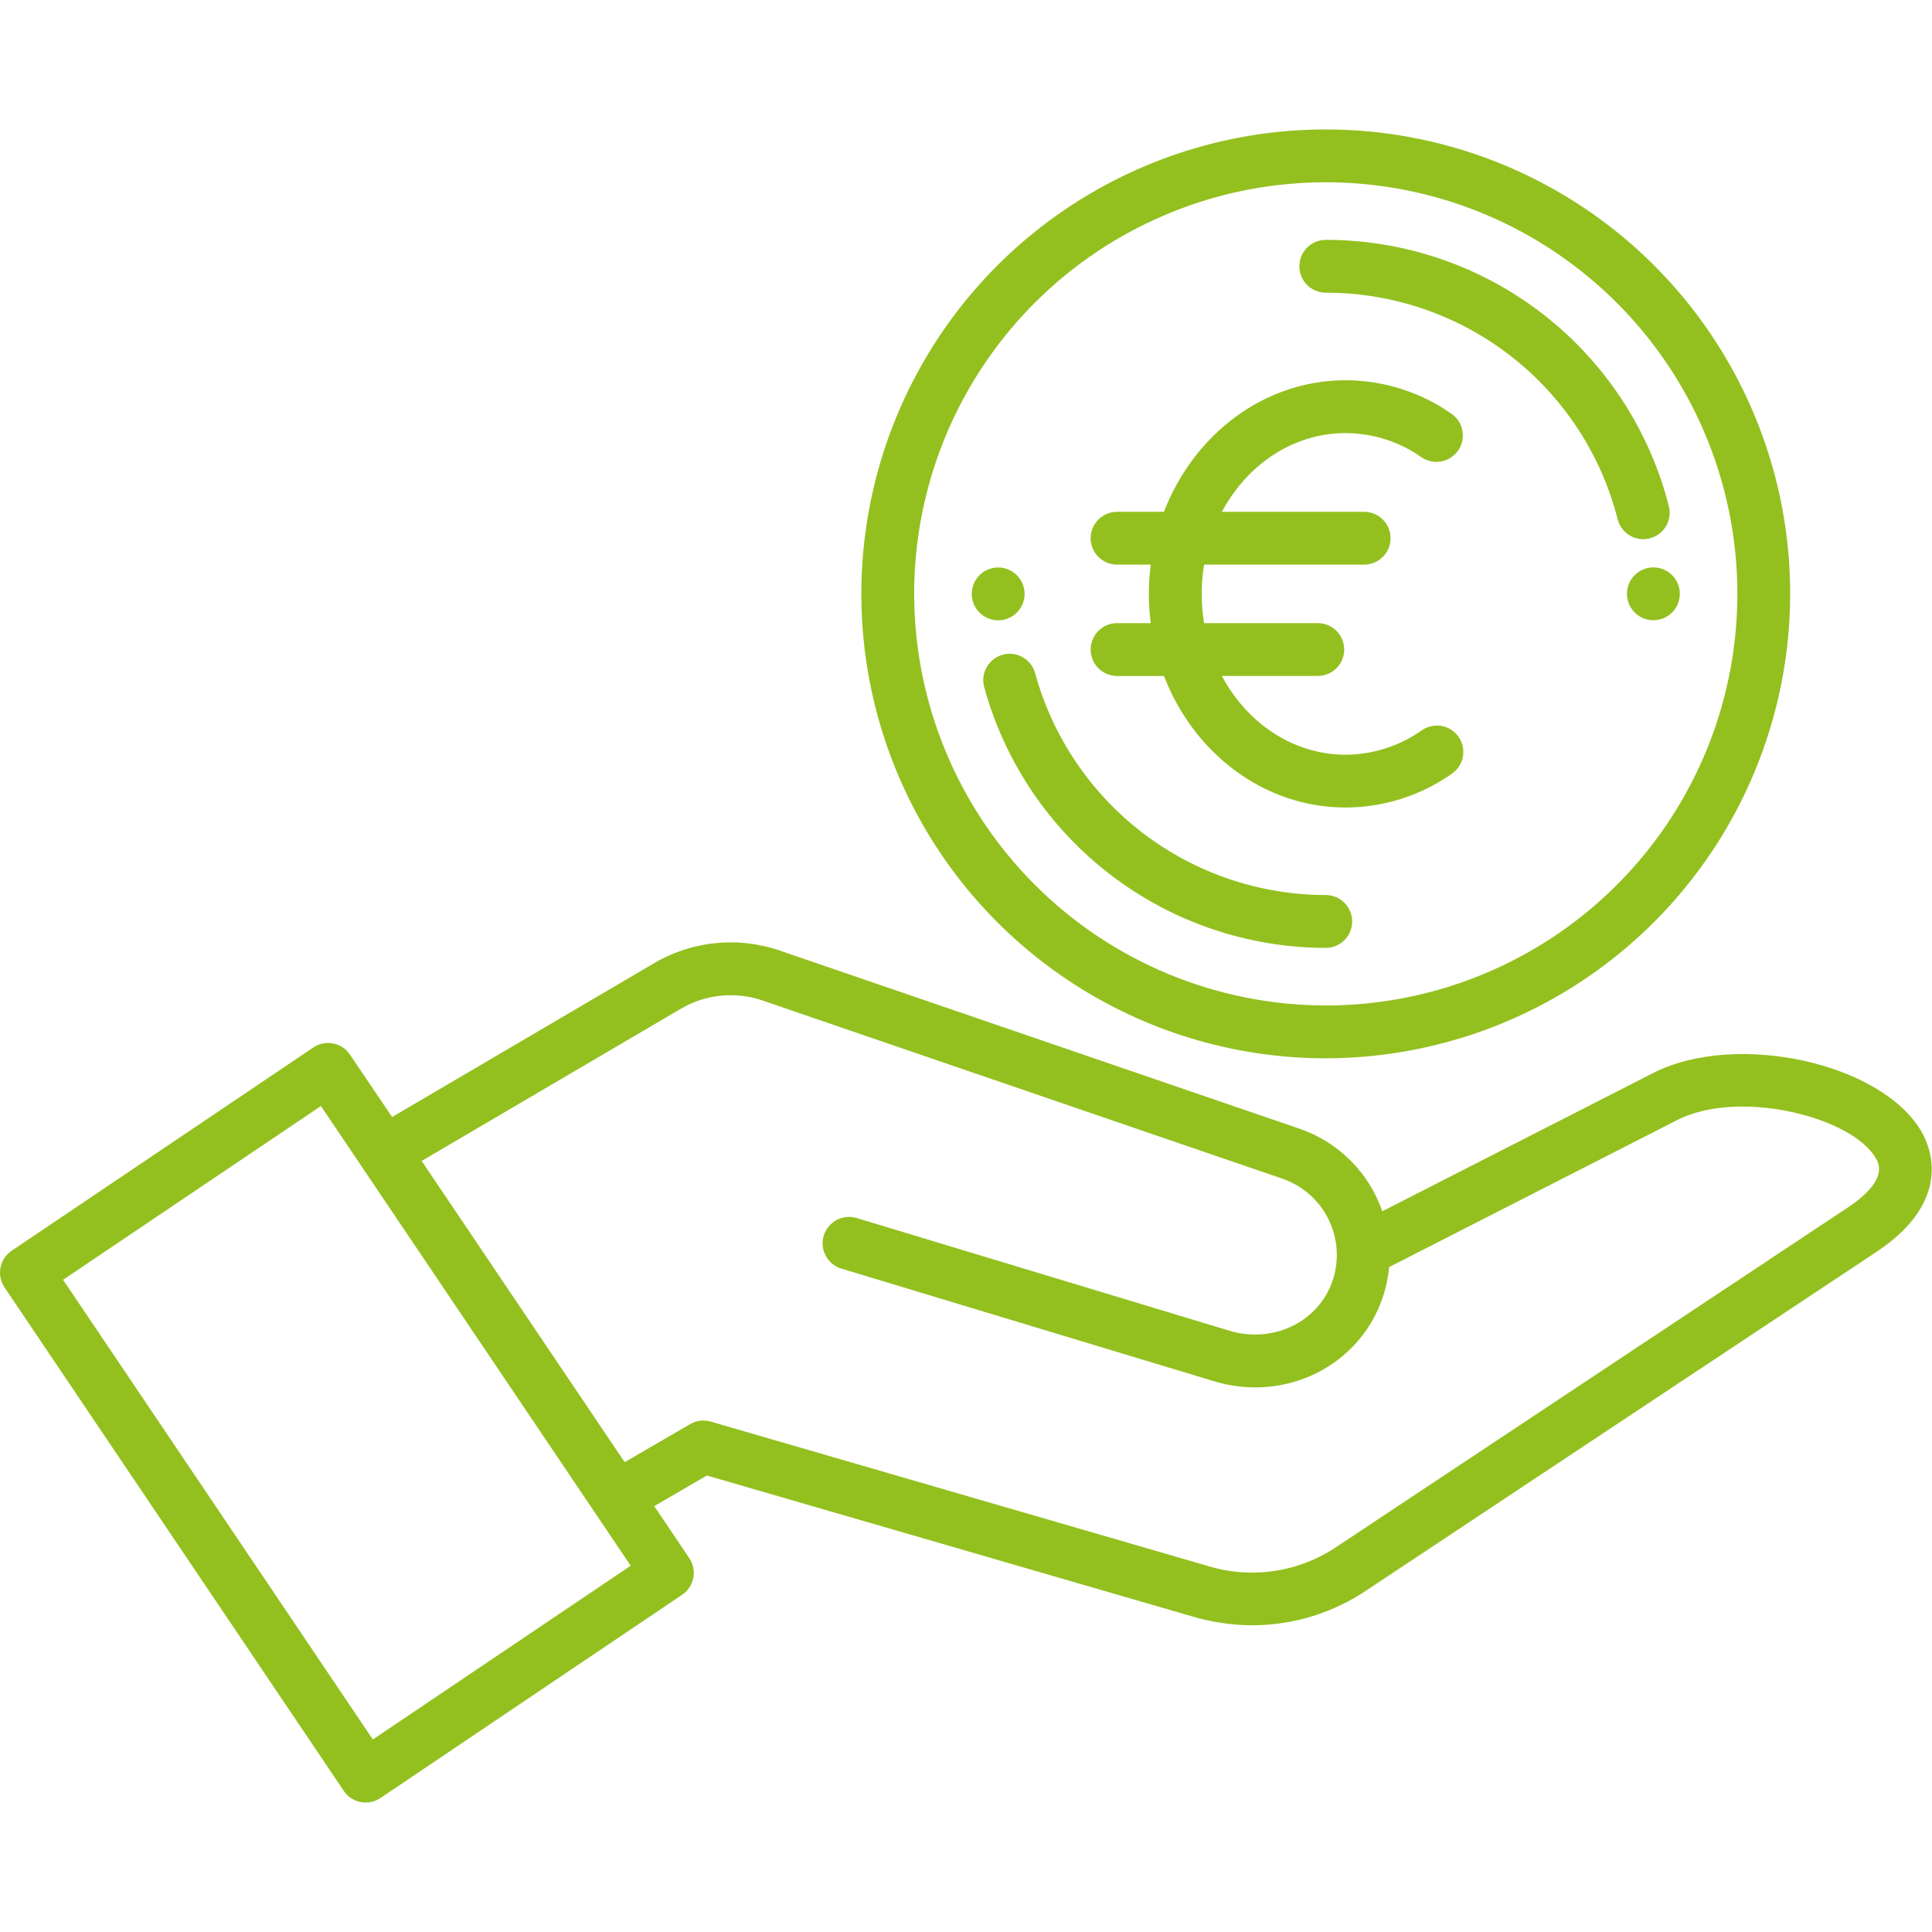 <svg width="60" height="60" viewBox="0 0 60 60" fill="none" xmlns="http://www.w3.org/2000/svg">
<path d="M51.34 33.324L42.928 37.617C42.723 37.023 42.385 36.483 41.94 36.039C41.495 35.595 40.955 35.258 40.36 35.054L24.27 29.539C23.614 29.305 22.915 29.22 22.222 29.29C21.529 29.359 20.861 29.582 20.265 29.942L12.177 34.691L10.869 32.752C10.748 32.571 10.559 32.446 10.346 32.405C10.132 32.363 9.911 32.408 9.731 32.53L0.362 38.843C0.182 38.965 0.057 39.153 0.015 39.367C-0.026 39.58 0.019 39.801 0.141 39.982L10.677 55.618C10.737 55.708 10.814 55.784 10.904 55.844C10.994 55.903 11.094 55.944 11.2 55.965C11.306 55.986 11.415 55.985 11.52 55.964C11.626 55.942 11.726 55.9 11.815 55.84L21.184 49.527C21.273 49.467 21.35 49.389 21.41 49.3C21.469 49.21 21.51 49.109 21.531 49.004C21.552 48.898 21.551 48.789 21.53 48.684C21.508 48.578 21.466 48.478 21.406 48.388L20.318 46.774L21.953 45.823L37.03 50.201C37.639 50.381 38.271 50.473 38.906 50.475C40.177 50.47 41.417 50.085 42.467 49.37L58.277 38.877C60.669 37.289 59.947 35.613 59.669 35.136C58.418 32.998 53.904 32.016 51.34 33.324ZM11.579 54.021L1.959 39.745L9.967 34.349L19.587 48.625L11.579 54.021ZM57.37 37.51L41.56 48.003C40.973 48.409 40.301 48.677 39.596 48.784C38.89 48.892 38.169 48.838 37.488 48.626L22.073 44.149C21.966 44.118 21.854 44.109 21.744 44.123C21.633 44.136 21.527 44.172 21.431 44.228L19.4 45.41L13.095 36.054L21.096 31.356C21.488 31.116 21.929 30.968 22.386 30.922C22.843 30.876 23.305 30.933 23.737 31.091L39.828 36.606C40.455 36.822 40.97 37.277 41.261 37.872C41.553 38.467 41.596 39.154 41.382 39.781C40.944 41.057 39.537 41.736 38.178 41.326L26.595 37.824C26.387 37.764 26.165 37.789 25.975 37.892C25.786 37.995 25.644 38.169 25.582 38.375C25.519 38.582 25.541 38.804 25.642 38.995C25.742 39.186 25.914 39.33 26.12 39.395L37.704 42.896C39.911 43.564 42.209 42.428 42.934 40.313C43.041 40.001 43.11 39.678 43.141 39.35L52.086 34.785C54.001 33.807 57.501 34.678 58.252 35.964C58.352 36.135 58.656 36.656 57.37 37.51ZM34.691 19.352H35.737C35.659 18.749 35.659 18.138 35.737 17.535H34.691C34.474 17.535 34.265 17.449 34.111 17.295C33.958 17.141 33.871 16.933 33.871 16.715C33.871 16.497 33.958 16.289 34.111 16.135C34.265 15.981 34.474 15.895 34.691 15.895H36.148C37.07 13.498 39.251 11.809 41.789 11.809C42.969 11.811 44.12 12.177 45.086 12.856C45.262 12.981 45.381 13.171 45.418 13.384C45.455 13.596 45.406 13.815 45.283 13.992C45.159 14.169 44.971 14.291 44.759 14.33C44.546 14.37 44.327 14.323 44.148 14.202C43.458 13.715 42.634 13.452 41.789 13.45C40.157 13.45 38.728 14.432 37.947 15.895H42.365C42.583 15.895 42.791 15.981 42.945 16.135C43.099 16.289 43.185 16.497 43.185 16.715C43.185 16.933 43.099 17.141 42.945 17.295C42.791 17.449 42.583 17.535 42.365 17.535H37.395C37.294 18.137 37.294 18.75 37.395 19.352H40.925C41.142 19.352 41.351 19.438 41.505 19.592C41.659 19.746 41.745 19.954 41.745 20.172C41.745 20.39 41.659 20.598 41.505 20.752C41.351 20.906 41.142 20.992 40.925 20.992H37.947C38.727 22.455 40.157 23.438 41.789 23.438C42.634 23.435 43.458 23.172 44.148 22.685C44.237 22.622 44.337 22.577 44.443 22.553C44.548 22.529 44.658 22.526 44.765 22.544C44.872 22.563 44.974 22.602 45.065 22.661C45.157 22.719 45.236 22.795 45.298 22.884C45.36 22.973 45.404 23.073 45.427 23.18C45.45 23.286 45.451 23.395 45.431 23.502C45.412 23.609 45.371 23.71 45.312 23.801C45.252 23.892 45.176 23.97 45.086 24.031C44.12 24.71 42.969 25.076 41.789 25.078C39.251 25.078 37.07 23.389 36.148 20.993H34.691C34.474 20.993 34.265 20.906 34.111 20.752C33.958 20.599 33.871 20.39 33.871 20.172C33.871 19.955 33.958 19.746 34.111 19.592C34.265 19.438 34.474 19.352 34.691 19.352V19.352ZM55.596 18.443C55.596 15.591 54.751 12.802 53.166 10.43C51.581 8.058 49.328 6.21 46.693 5.118C44.057 4.026 41.157 3.741 38.359 4.297C35.562 4.854 32.992 6.227 30.974 8.244C28.957 10.262 27.584 12.832 27.027 15.63C26.471 18.427 26.756 21.327 27.848 23.963C28.939 26.598 30.788 28.851 33.16 30.436C35.532 32.021 38.321 32.867 41.173 32.867C44.997 32.862 48.663 31.341 51.367 28.637C54.071 25.933 55.592 22.267 55.596 18.443ZM28.39 18.443C28.39 15.915 29.14 13.444 30.545 11.342C31.949 9.24 33.946 7.601 36.282 6.634C38.617 5.666 41.187 5.413 43.667 5.906C46.147 6.399 48.424 7.617 50.212 9.405C52 11.192 53.217 13.47 53.71 15.95C54.203 18.429 53.95 20.999 52.983 23.335C52.015 25.671 50.377 27.667 48.275 29.072C46.173 30.476 43.701 31.226 41.173 31.226C37.784 31.222 34.535 29.874 32.139 27.478C29.742 25.081 28.394 21.832 28.39 18.443ZM51.348 17.621C51.455 17.621 51.562 17.642 51.661 17.683C51.761 17.724 51.851 17.784 51.927 17.86C52.004 17.936 52.064 18.026 52.105 18.126C52.147 18.225 52.168 18.332 52.168 18.44V18.443C52.167 18.605 52.119 18.764 52.029 18.898C51.938 19.033 51.81 19.138 51.66 19.2C51.51 19.262 51.345 19.277 51.186 19.246C51.027 19.214 50.881 19.136 50.767 19.021C50.652 18.906 50.574 18.76 50.543 18.601C50.511 18.442 50.528 18.277 50.59 18.127C50.652 17.977 50.757 17.849 50.892 17.759C51.027 17.669 51.185 17.621 51.348 17.621ZM41.173 29.438C38.762 29.435 36.418 28.641 34.502 27.177C32.585 25.714 31.202 23.662 30.564 21.336C30.507 21.127 30.536 20.903 30.645 20.715C30.753 20.526 30.931 20.389 31.141 20.332C31.35 20.275 31.574 20.303 31.762 20.411C31.951 20.518 32.089 20.696 32.147 20.906C32.69 22.884 33.867 24.629 35.497 25.874C37.128 27.119 39.122 27.794 41.173 27.796C41.391 27.796 41.599 27.883 41.753 28.037C41.907 28.191 41.993 28.399 41.993 28.617C41.993 28.834 41.907 29.043 41.753 29.197C41.599 29.351 41.391 29.437 41.173 29.437V29.438ZM40.353 8.27C40.353 8.052 40.439 7.843 40.593 7.69C40.747 7.536 40.956 7.449 41.173 7.449C43.616 7.447 45.99 8.259 47.92 9.757C49.85 11.255 51.225 13.354 51.828 15.722C51.881 15.933 51.849 16.156 51.738 16.343C51.627 16.53 51.446 16.665 51.235 16.719C51.024 16.773 50.801 16.741 50.614 16.629C50.427 16.518 50.291 16.337 50.238 16.127C49.725 14.113 48.555 12.327 46.913 11.053C45.271 9.778 43.252 9.088 41.173 9.09C41.066 9.09 40.959 9.069 40.859 9.027C40.76 8.986 40.669 8.926 40.593 8.85C40.517 8.773 40.456 8.683 40.415 8.583C40.374 8.484 40.353 8.377 40.353 8.27ZM30.999 19.264C30.782 19.264 30.573 19.178 30.419 19.024C30.265 18.87 30.179 18.661 30.179 18.444C30.179 18.281 30.227 18.123 30.317 17.988C30.407 17.853 30.535 17.748 30.685 17.686C30.835 17.624 31 17.608 31.159 17.639C31.319 17.671 31.465 17.749 31.579 17.864C31.694 17.978 31.772 18.125 31.804 18.284C31.836 18.443 31.819 18.608 31.757 18.758C31.695 18.907 31.59 19.036 31.455 19.126C31.32 19.216 31.162 19.264 30.999 19.264Z" fill="#93C01F"/>
</svg>
